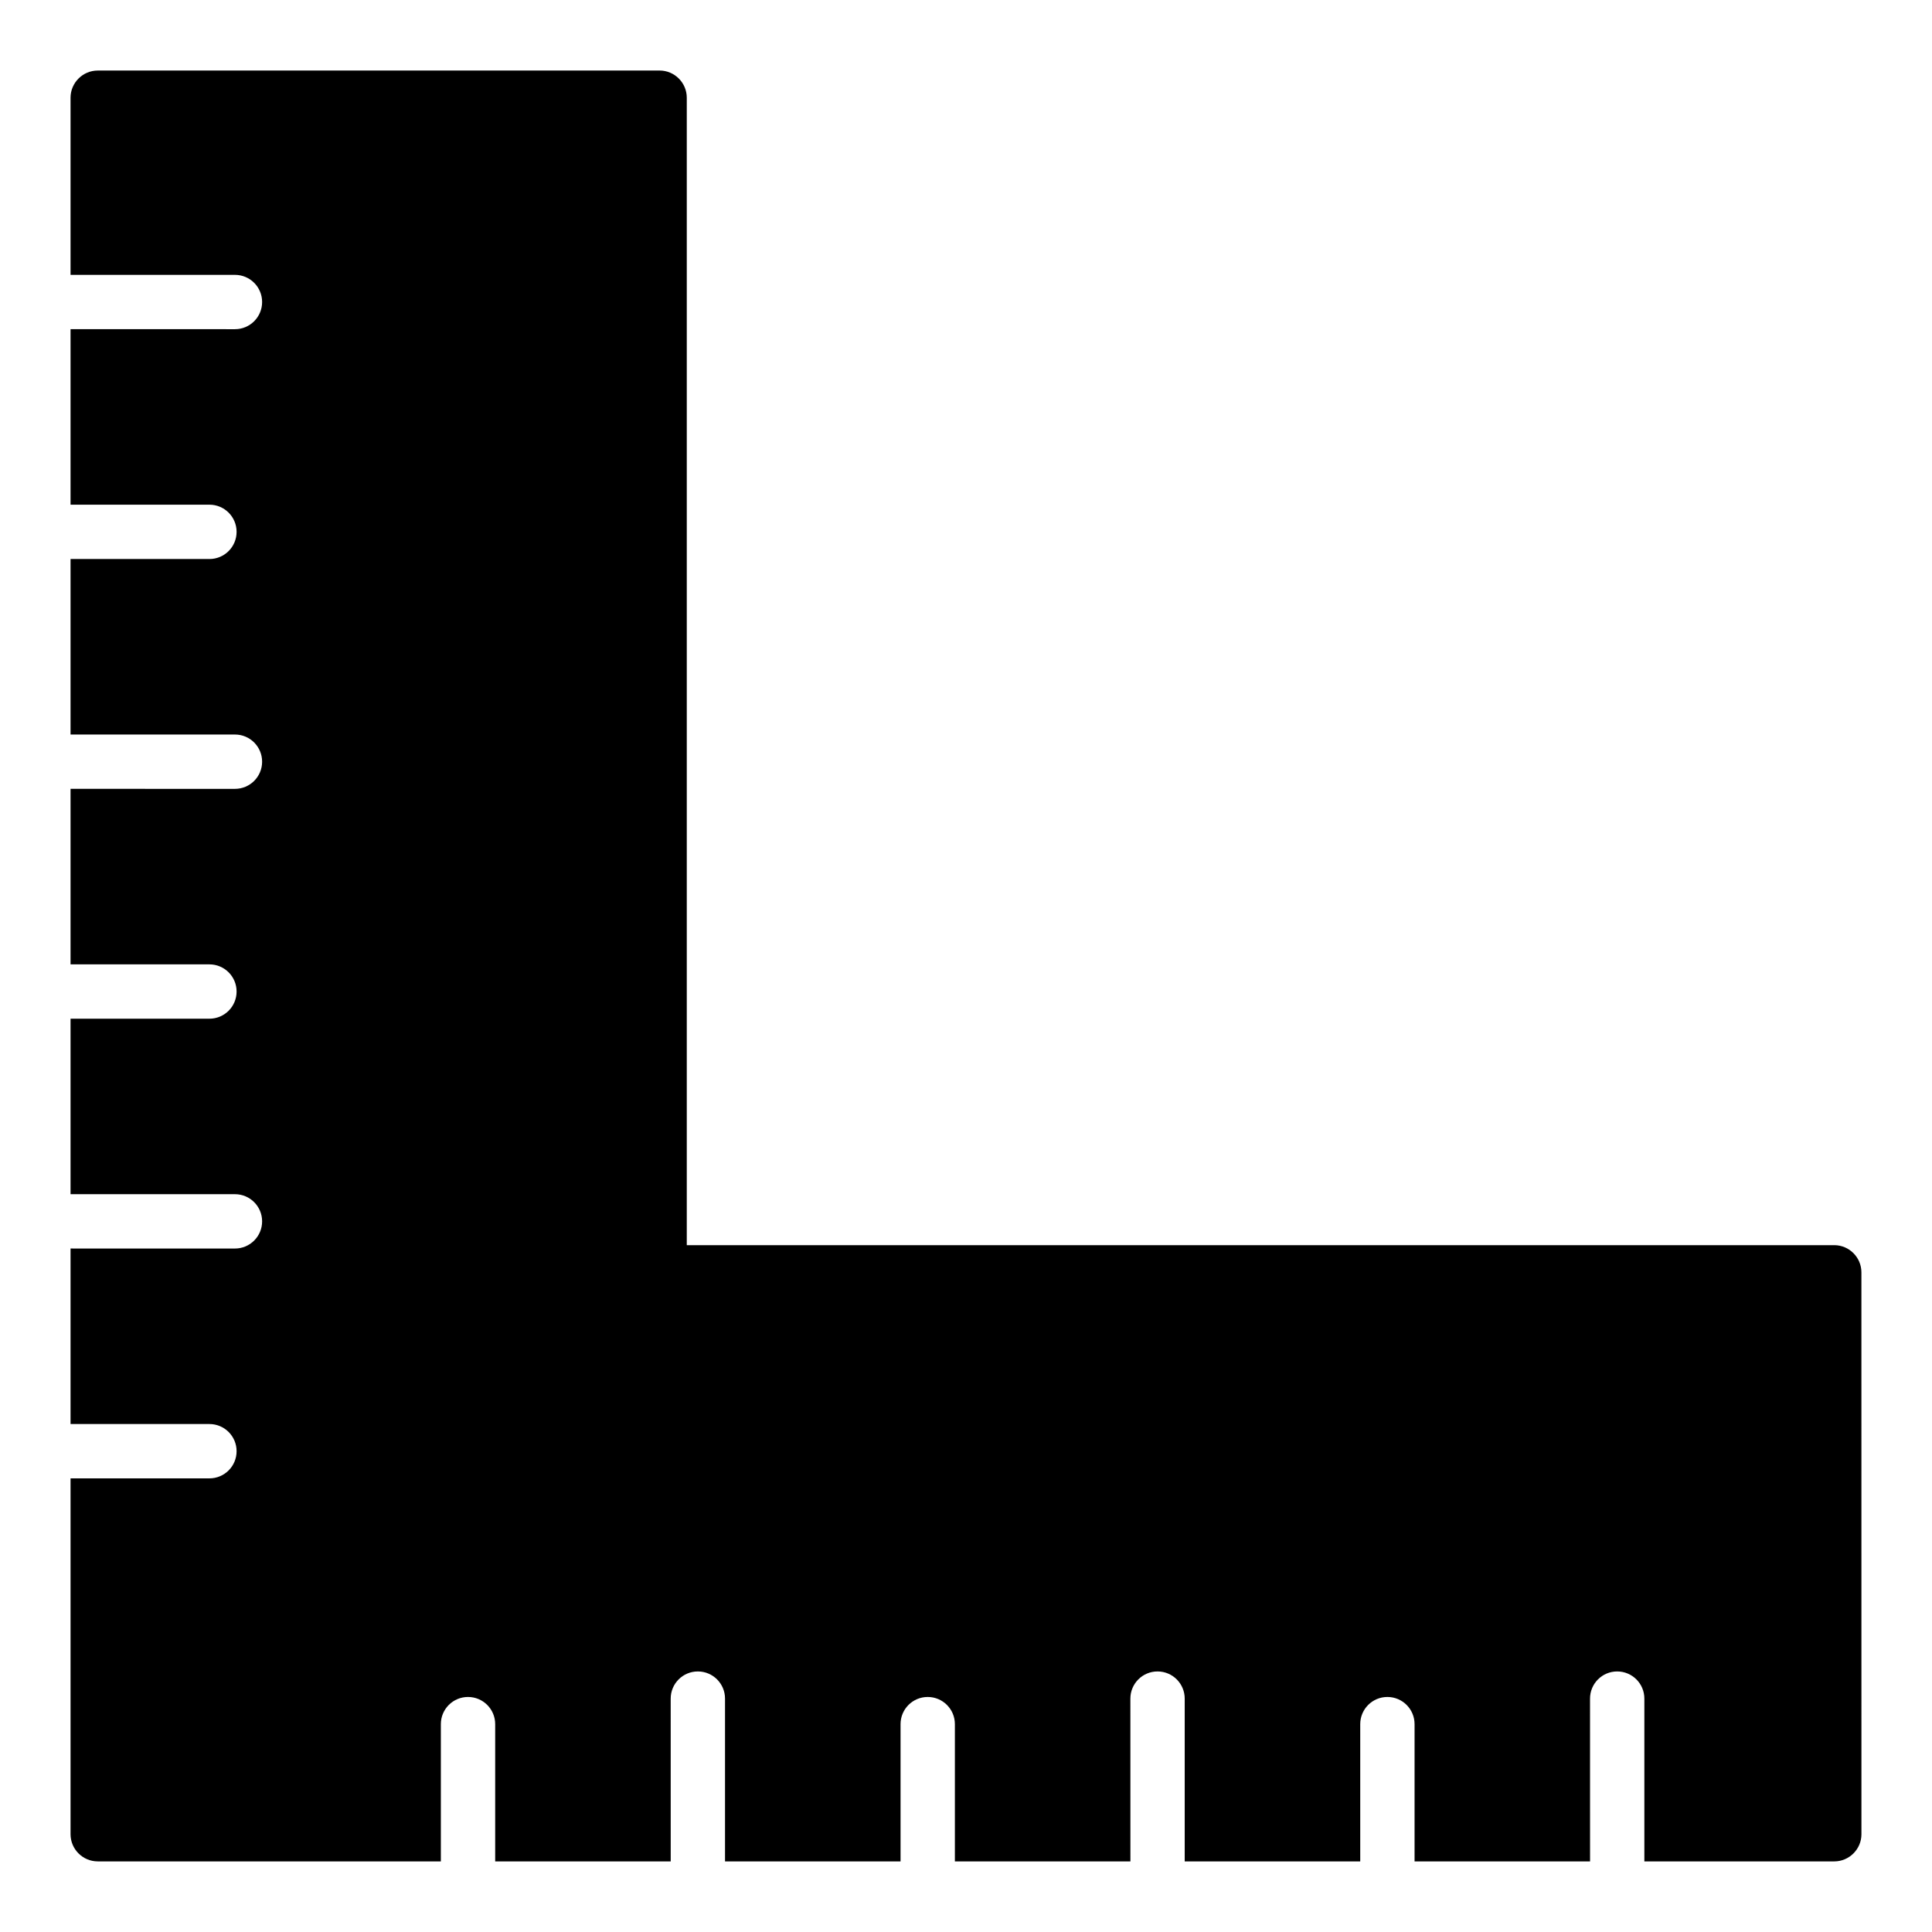 <?xml version="1.0" encoding="UTF-8"?>
<!-- Uploaded to: ICON Repo, www.iconrepo.com, Generator: ICON Repo Mixer Tools -->
<svg fill="#000000" width="800px" height="800px" version="1.1" viewBox="144 144 512 512" xmlns="http://www.w3.org/2000/svg">
 <path d="m169.9 637.29h90.93v-36.375c0-3.977 3.219-7.199 7.199-7.199 3.977 0 7.199 3.223 7.199 7.199v36.375h46.516l-0.004-43.141c0-3.977 3.219-7.199 7.199-7.199 3.977 0 7.199 3.223 7.199 7.199v43.141h46.516v-36.375c0-3.977 3.219-7.199 7.199-7.199 3.977 0 7.199 3.223 7.199 7.199v36.375h46.516l-0.008-43.141c0-3.977 3.219-7.199 7.199-7.199 3.977 0 7.199 3.223 7.199 7.199v43.141h46.516v-36.375c0-3.977 3.219-7.199 7.199-7.199 3.977 0 7.199 3.223 7.199 7.199v36.375h46.508l-0.008-43.141c0-3.977 3.219-7.199 7.199-7.199 3.977 0 7.199 3.223 7.199 7.199v43.141h50.328c3.957 0 7.199-3.238 7.199-7.199l-0.008-148.91c0-3.957-3.238-7.199-7.199-7.199h-304.09v-304.09c0-3.957-3.238-7.199-7.199-7.199l-148.91 0.004c-3.957 0-7.199 3.238-7.199 7.199v46.945h43.57c3.977 0 7.199 3.223 7.199 7.199s-3.219 7.199-7.199 7.199l-43.57-0.008v46.516h36.805c3.977 0 7.199 3.223 7.199 7.199s-3.219 7.199-7.199 7.199l-36.805-0.004v46.516h43.57c3.977 0 7.199 3.223 7.199 7.199 0 3.977-3.219 7.199-7.199 7.199l-43.57-0.004v46.516h36.805c3.977 0 7.199 3.223 7.199 7.199 0 3.977-3.219 7.199-7.199 7.199l-36.805-0.004v46.512h43.57c3.977 0 7.199 3.223 7.199 7.199 0 3.977-3.219 7.199-7.199 7.199l-43.57-0.004v46.516h36.805c3.977 0 7.199 3.223 7.199 7.199 0 3.977-3.219 7.199-7.199 7.199l-36.805-0.004v94.309c0 3.961 3.238 7.199 7.199 7.199z"/>
</svg>
